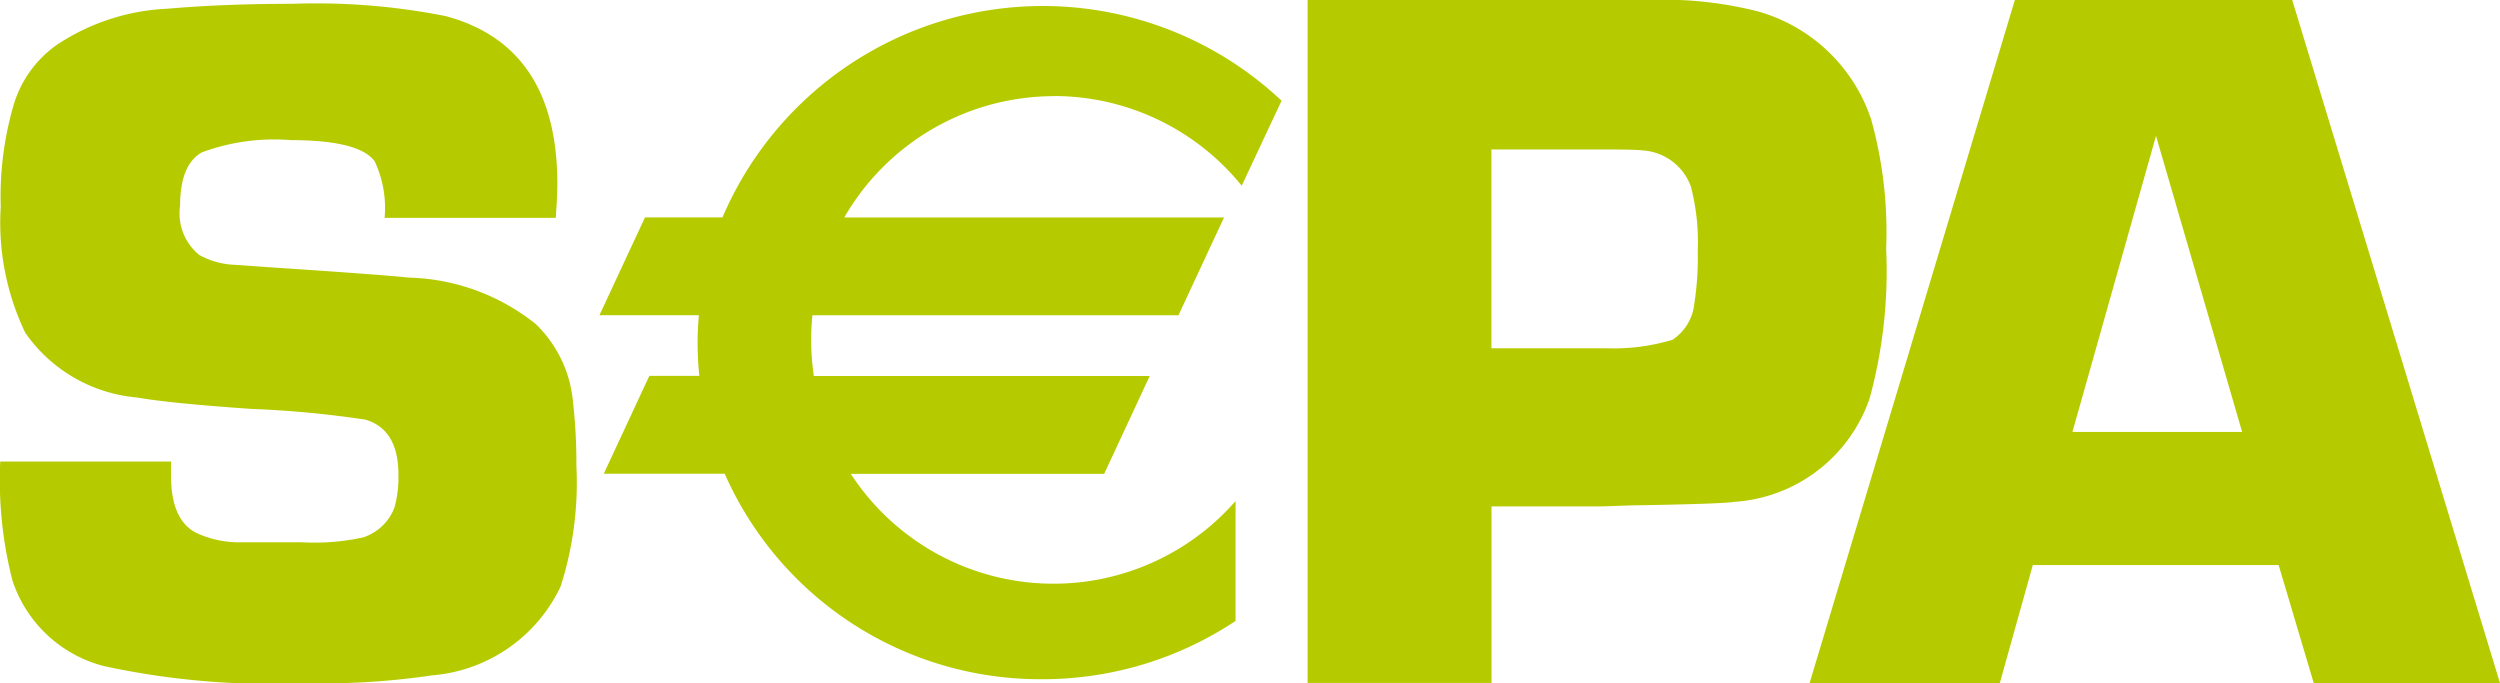 <?xml version="1.0" encoding="UTF-8"?>
<svg xmlns="http://www.w3.org/2000/svg" width="43.911" height="12" viewBox="0 0 43.911 12">
  <path id="Icon_payment-sepa" data-name="Icon payment-sepa" d="M12.326,23.674h-3a1.929,1.929,0,0,0-.173-.992q-.268-.373-1.48-.374a3.648,3.648,0,0,0-1.558.216q-.381.217-.381.94a.936.936,0,0,0,.338.862,1.405,1.405,0,0,0,.641.173l.606.043q1.948.129,2.433.181a3.715,3.715,0,0,1,2.233.819,2.171,2.171,0,0,1,.649,1.354,9.479,9.479,0,0,1,.061,1.13,5.98,5.98,0,0,1-.277,2.122,2.742,2.742,0,0,1-2.255,1.561,13.273,13.273,0,0,1-2.247.138,13.86,13.86,0,0,1-3.517-.3,2.293,2.293,0,0,1-1.608-1.5,7.094,7.094,0,0,1-.216-2.093h3c0,.109,0,.192,0,.25q0,.782.449,1.005a1.767,1.767,0,0,0,.751.163h1.1a3.989,3.989,0,0,0,1.078-.087A.878.878,0,0,0,9.5,28.76a2,2,0,0,0,.069-.577q0-.792-.578-.965a18.01,18.01,0,0,0-2.01-.189q-1.441-.1-2-.2a2.67,2.67,0,0,1-1.966-1.137,4.469,4.469,0,0,1-.431-2.214,5.729,5.729,0,0,1,.233-1.809,1.979,1.979,0,0,1,.752-1.034A3.806,3.806,0,0,1,5.514,20q.985-.086,2.186-.086a11.688,11.688,0,0,1,2.7.216q1.961.527,1.961,2.952,0,.2-.029.595Zm13.212,8.172v-12h6.017a6.717,6.717,0,0,1,1.888.2,2.931,2.931,0,0,1,1.994,1.9,7.368,7.368,0,0,1,.263,2.274,8.458,8.458,0,0,1-.29,2.625,2.7,2.7,0,0,1-2.38,1.817q-.211.036-1.8.062l-.536.018H28.769v3.1h-3.23Zm3.23-5.882h2.013a3.591,3.591,0,0,0,1.166-.149.863.863,0,0,0,.383-.63,5.3,5.3,0,0,0,.061-.936,3.847,3.847,0,0,0-.122-1.129.964.964,0,0,0-.835-.63q-.131-.017-.627-.018h-2.04v3.492Zm13.826,3.808H38.276l-.58,2.074H34.355l3.606-12h4.871l3.65,12H43.211Zm-.641-2.338-1.513-5.2-1.468,5.2h2.982Zm-20.872-5.9a4.245,4.245,0,0,1,3.3,1.575l.7-1.493a6.119,6.119,0,0,0-9.82,2.049H13.9l-.8,1.718h1.746c-.013.159-.022.319-.022.482a5.713,5.713,0,0,0,.03.584h-.878l-.8,1.719H15.3a6.056,6.056,0,0,0,5.573,3.609,6.118,6.118,0,0,0,3.4-1.024V28.648a4.249,4.249,0,0,1-6.758-.478h4.45l.8-1.719H16.866a4.3,4.3,0,0,1-.047-.634c0-.146.007-.29.022-.432h6.429l.8-1.718H17.4a4.257,4.257,0,0,1,3.685-2.131Z" transform="translate(-2.571 -19.847)" fill="#b5cb00"></path>
</svg>
